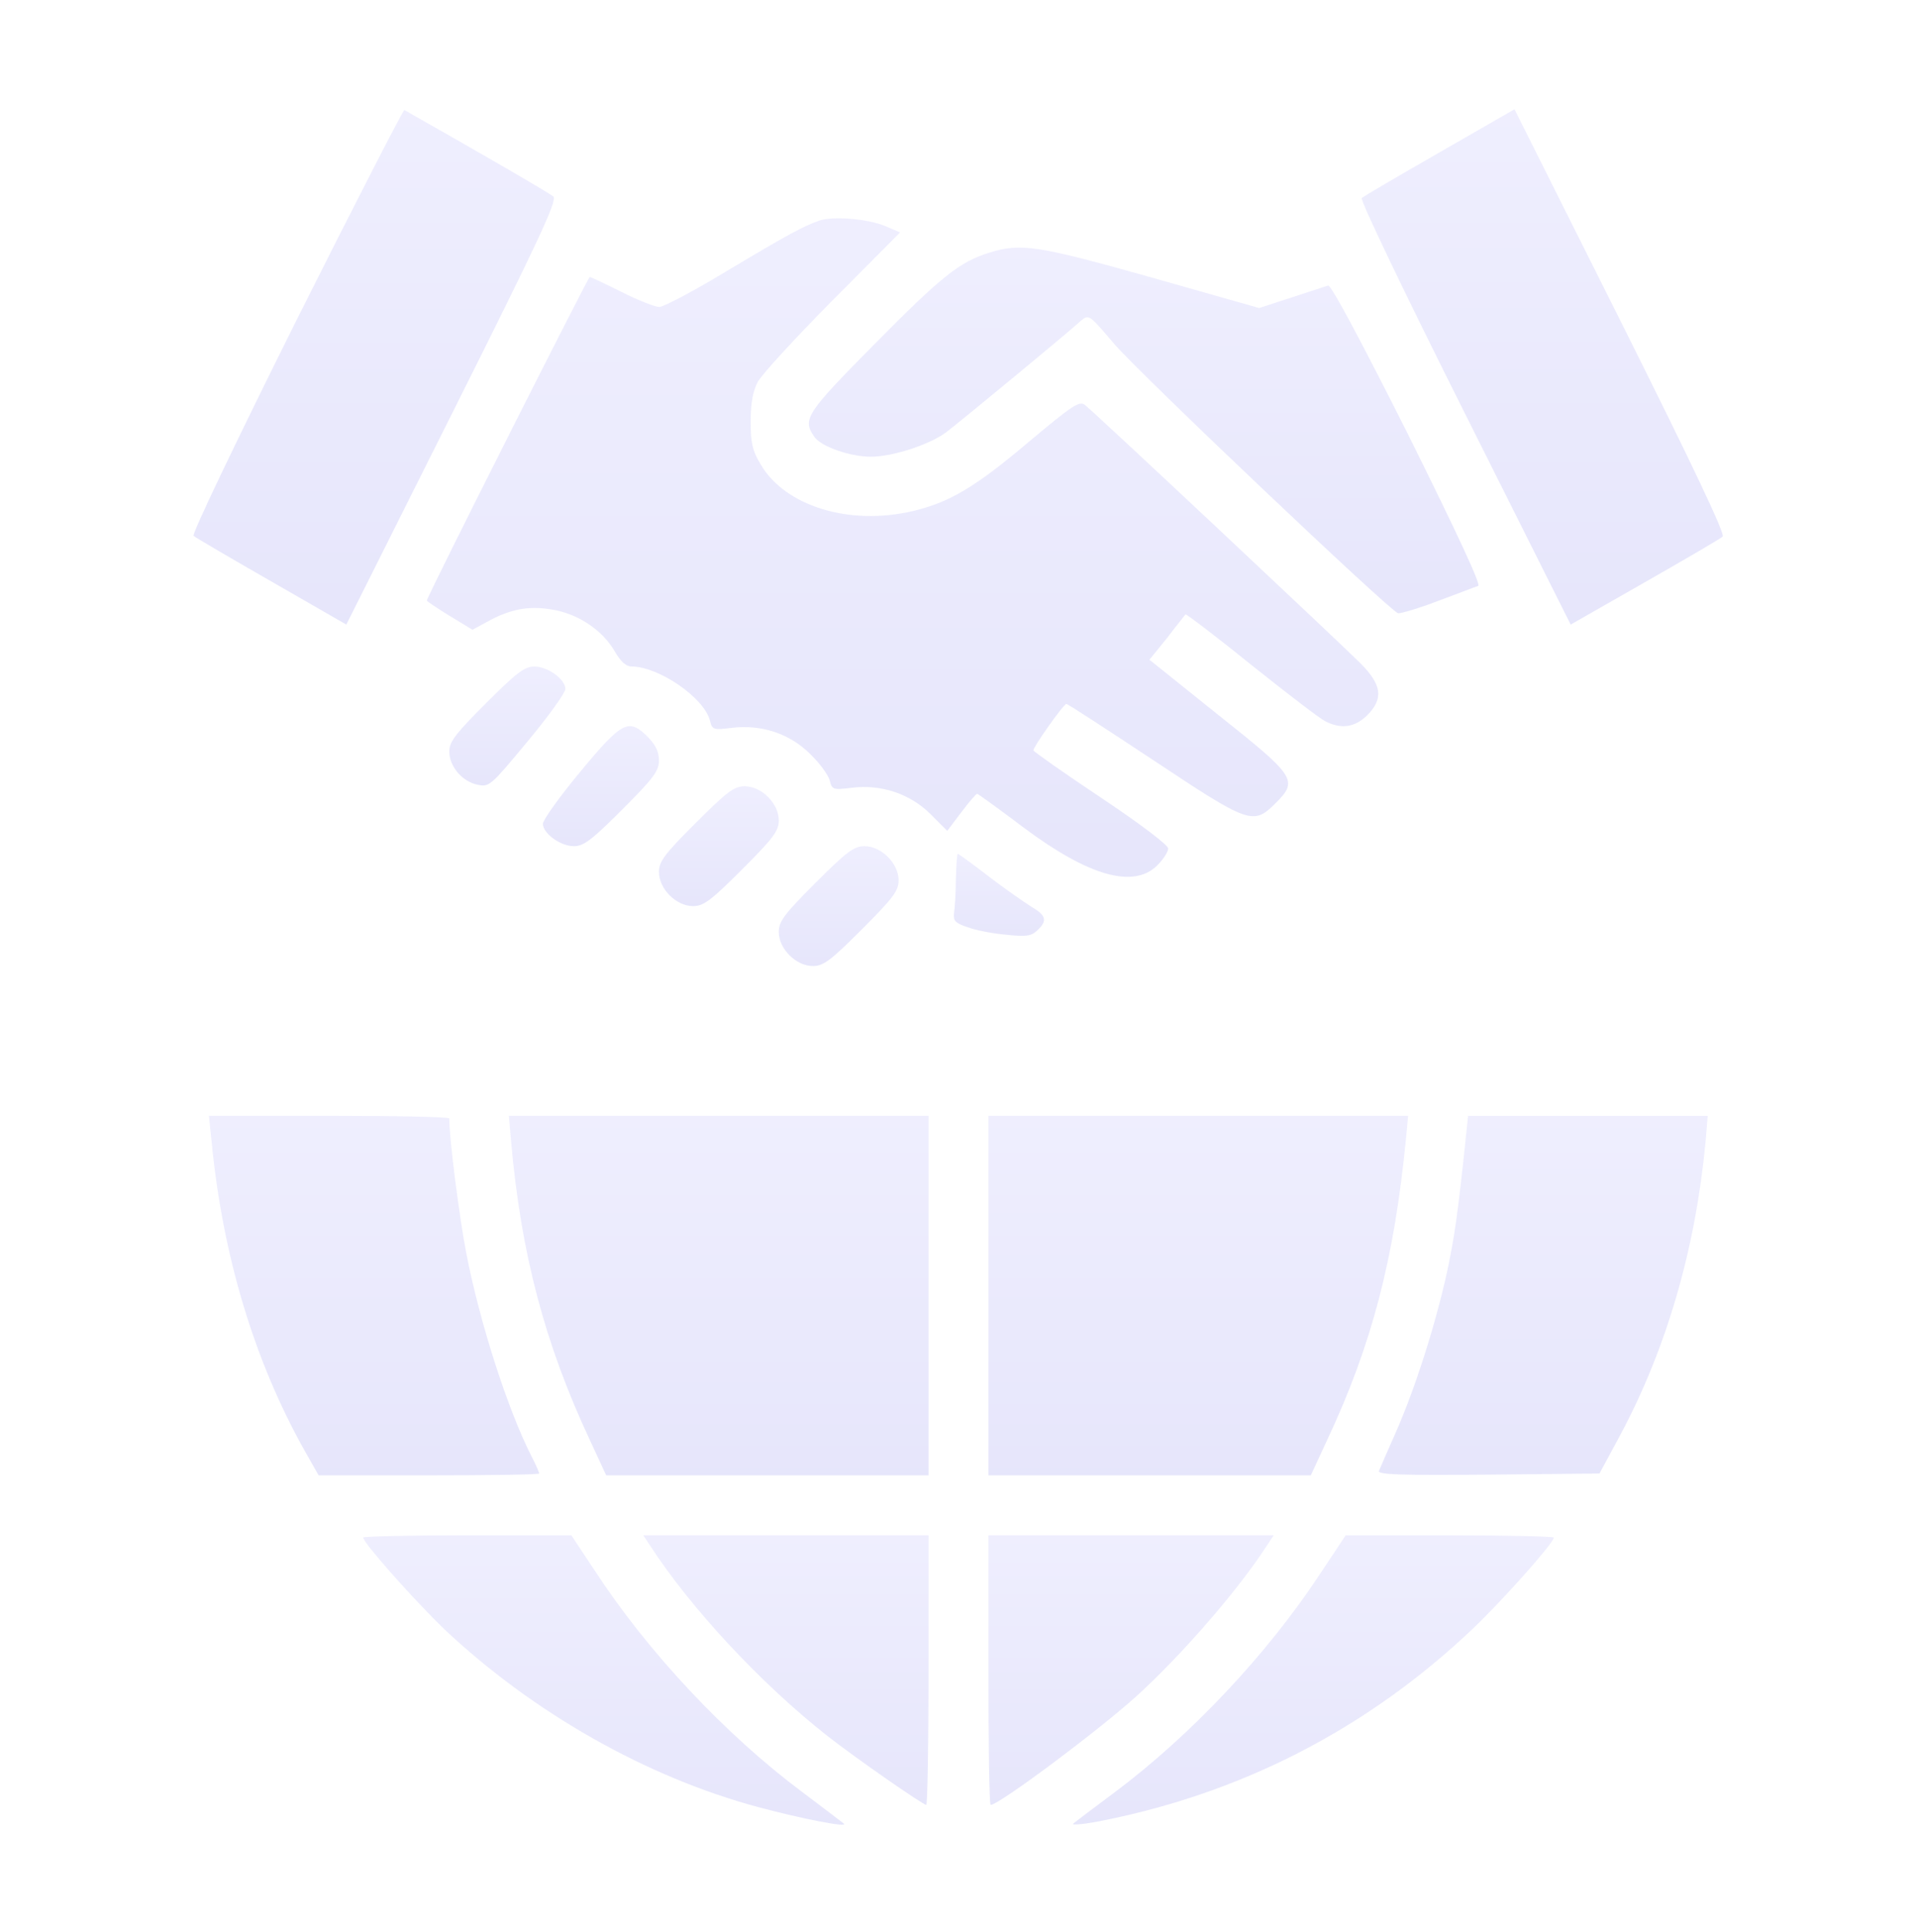 <svg width="131" height="132" viewBox="0 0 131 132" fill="none" xmlns="http://www.w3.org/2000/svg">
<path d="M20.238 21.922C16.273 29.879 13.1 36.48 13.228 36.608C13.33 36.71 15.735 38.118 18.55 39.73L23.667 42.672L30.908 28.216C36.818 16.421 38.097 13.683 37.816 13.427C37.56 13.197 32.52 10.28 27.633 7.517C27.556 7.491 24.23 13.964 20.238 21.922Z" fill="url(#paint0_linear_793_13288)" fill-opacity="0.1"/>
<path d="M98.378 10.408C95.564 12.02 93.158 13.427 93.056 13.53C92.928 13.657 96.101 20.259 100.092 28.216L107.333 42.672L112.399 39.781C115.188 38.194 117.593 36.787 117.721 36.659C117.9 36.48 115.572 31.593 110.736 21.922L103.495 7.466L98.378 10.408Z" fill="url(#paint1_linear_793_13288)" fill-opacity="0.1"/>
<path d="M56.033 15.06C55.01 15.393 53.858 16.007 49.586 18.566C47.385 19.896 45.338 20.971 45.057 20.971C44.75 20.971 43.598 20.51 42.473 19.947C41.347 19.384 40.375 18.924 40.298 18.924C40.196 18.924 29.168 40.774 29.168 41.03C29.168 41.081 29.859 41.542 30.729 42.079L32.289 43.026L33.466 42.386C35.053 41.542 36.332 41.363 37.995 41.695C39.684 42.053 41.219 43.128 42.012 44.51C42.396 45.175 42.78 45.533 43.138 45.533C45.006 45.533 48.102 47.657 48.511 49.218C48.664 49.857 48.741 49.883 49.995 49.729C52.042 49.473 54.012 50.139 55.394 51.546C56.033 52.16 56.596 52.953 56.698 53.311C56.852 53.951 56.929 53.977 58.182 53.823C60.229 53.567 62.199 54.232 63.607 55.64L64.732 56.765L65.679 55.512C66.216 54.795 66.703 54.232 66.779 54.232C66.856 54.258 68.289 55.281 69.978 56.561C74.404 59.861 77.474 60.731 79.086 59.119C79.496 58.71 79.828 58.198 79.828 57.968C79.828 57.738 77.909 56.279 75.223 54.488C72.69 52.8 70.617 51.341 70.617 51.264C70.617 51.009 72.69 48.092 72.869 48.092C72.971 48.092 75.632 49.832 78.805 51.93C85.355 56.279 85.636 56.407 87.171 54.872C88.732 53.311 88.553 53.055 83.206 48.808L78.549 45.073L79.751 43.589C80.391 42.744 80.98 42.028 81.005 41.977C81.056 41.926 83.078 43.461 85.483 45.405C87.913 47.35 90.19 49.09 90.549 49.269C91.623 49.832 92.57 49.704 93.414 48.885C94.566 47.734 94.438 46.787 92.954 45.303C91.546 43.896 74.813 28.186 74.148 27.674C73.764 27.367 73.304 27.674 70.31 30.182C66.651 33.278 64.886 34.327 62.379 34.915C58.054 35.938 53.654 34.582 51.991 31.742C51.402 30.77 51.3 30.258 51.3 28.774C51.3 27.546 51.453 26.702 51.786 26.088C52.042 25.602 54.344 23.094 56.877 20.536L61.509 15.879L60.485 15.444C59.334 14.958 56.954 14.753 56.033 15.06Z" fill="url(#paint2_linear_793_13288)" fill-opacity="0.1"/>
<path d="M67.624 17.258C65.602 17.872 64.349 18.87 59.82 23.45C55.061 28.26 54.805 28.644 55.649 29.846C56.11 30.511 58.08 31.202 59.513 31.202C60.997 31.202 63.53 30.384 64.681 29.514C65.628 28.797 72.818 22.861 73.841 21.94C74.404 21.454 74.404 21.454 76.144 23.501C77.96 25.599 95.001 41.769 95.538 41.897C95.717 41.923 96.945 41.565 98.276 41.053C99.606 40.567 100.834 40.081 101.013 40.029C101.218 39.953 99.632 36.55 96.203 29.642C92.979 23.245 90.958 19.433 90.753 19.509C90.574 19.561 89.448 19.944 88.246 20.328L86.046 21.045L78.651 18.947C70.924 16.772 69.747 16.593 67.624 17.258Z" fill="url(#paint3_linear_793_13288)" fill-opacity="0.1"/>
<path d="M33.211 48.045C31.113 50.143 30.703 50.68 30.703 51.345C30.703 52.369 31.599 53.418 32.673 53.623C33.441 53.776 33.569 53.648 36.051 50.655C37.483 48.94 38.635 47.328 38.635 47.073C38.635 46.407 37.432 45.537 36.511 45.537C35.846 45.537 35.283 45.972 33.211 48.045Z" fill="url(#paint4_linear_793_13288)" fill-opacity="0.1"/>
<path d="M39.658 52.721C38.251 54.41 37.1 56.022 37.1 56.277C37.1 56.943 38.302 57.812 39.223 57.812C39.889 57.812 40.451 57.377 42.524 55.305C44.673 53.156 45.031 52.67 45.031 51.953C45.031 51.365 44.801 50.904 44.289 50.367C42.959 49.036 42.524 49.267 39.658 52.721Z" fill="url(#paint5_linear_793_13288)" fill-opacity="0.1"/>
<path d="M47.539 56.226C45.389 58.375 45.031 58.861 45.031 59.578C45.031 60.729 46.208 61.906 47.36 61.906C48.076 61.906 48.562 61.548 50.711 59.399C52.861 57.25 53.219 56.764 53.219 56.047C53.219 54.896 52.042 53.719 50.89 53.719C50.174 53.719 49.688 54.077 47.539 56.226Z" fill="url(#paint6_linear_793_13288)" fill-opacity="0.1"/>
<path d="M55.726 60.32C53.577 62.469 53.219 62.955 53.219 63.672C53.219 64.823 54.396 66 55.547 66C56.264 66 56.75 65.642 58.899 63.493C61.048 61.343 61.406 60.857 61.406 60.141C61.406 58.989 60.229 57.812 59.078 57.812C58.361 57.812 57.875 58.171 55.726 60.32Z" fill="url(#paint7_linear_793_13288)" fill-opacity="0.1"/>
<path d="M65.321 60.045C65.321 61.017 65.244 62.066 65.193 62.398C65.142 62.91 65.27 63.064 66.114 63.345C66.651 63.55 67.828 63.78 68.724 63.857C70.106 64.01 70.464 63.959 70.873 63.575C71.589 62.91 71.513 62.552 70.464 61.938C69.978 61.631 68.647 60.71 67.547 59.865C66.447 59.021 65.5 58.33 65.449 58.33C65.398 58.33 65.347 59.098 65.321 60.045Z" fill="url(#paint8_linear_793_13288)" fill-opacity="0.1"/>
<path d="M14.456 77.949C15.198 85.701 17.347 92.916 20.801 99.083L21.774 100.797H29.296C33.441 100.797 36.844 100.746 36.844 100.669C36.844 100.592 36.614 100.055 36.306 99.466C34.694 96.294 32.801 90.409 31.88 85.701C31.394 83.219 30.703 77.846 30.703 76.413C30.703 76.311 27.019 76.234 22.49 76.234H14.277L14.456 77.949Z" fill="url(#paint9_linear_793_13288)" fill-opacity="0.1"/>
<path d="M34.925 77.949C35.59 85.599 37.227 91.816 40.323 98.417L41.424 100.797H52.426H63.453V88.516V76.234H49.125H34.771L34.925 77.949Z" fill="url(#paint10_linear_793_13288)" fill-opacity="0.1"/>
<path d="M67.547 88.516V100.797H78.574H89.576L90.677 98.417C93.747 91.893 95.282 85.983 96.075 77.821L96.229 76.234H81.875H67.547V88.516Z" fill="url(#paint11_linear_793_13288)" fill-opacity="0.1"/>
<path d="M100.169 77.695C99.657 82.633 99.427 84.347 98.89 86.88C98.122 90.385 96.74 94.786 95.384 97.857C94.822 99.11 94.31 100.313 94.233 100.492C94.131 100.748 95.64 100.799 101.704 100.748L109.303 100.671L110.685 98.112C113.883 92.151 115.853 85.345 116.544 78.079L116.697 76.237H108.51H100.322L100.169 77.695Z" fill="url(#paint12_linear_793_13288)" fill-opacity="0.1"/>
<path d="M24.818 105.047C24.818 105.405 28.324 109.345 30.37 111.316C36.434 117.021 44.187 121.422 51.837 123.469C54.805 124.262 57.952 124.876 57.671 124.595C57.543 124.492 56.264 123.52 54.805 122.42C49.56 118.505 44.264 112.851 40.656 107.324L39.044 104.893H31.931C28.017 104.893 24.818 104.97 24.818 105.047Z" fill="url(#paint13_linear_793_13288)" fill-opacity="0.1"/>
<path d="M44.417 105.581C47.181 109.854 51.991 115.023 56.545 118.605C58.438 120.089 63.069 123.312 63.3 123.312C63.376 123.312 63.453 119.168 63.453 114.102V104.891H53.705H43.957L44.417 105.581Z" fill="url(#paint14_linear_793_13288)" fill-opacity="0.1"/>
<path d="M67.547 114.102C67.547 119.168 67.598 123.312 67.7 123.312C68.263 123.312 75.12 118.195 77.679 115.867C80.775 113.053 84.638 108.601 86.583 105.581L87.043 104.891H77.295H67.547V114.102Z" fill="url(#paint15_linear_793_13288)" fill-opacity="0.1"/>
<path d="M90.139 107.633C86.532 113.083 81.389 118.532 76.246 122.396C74.762 123.496 73.457 124.494 73.329 124.596C73.227 124.699 73.943 124.647 74.916 124.468C84.715 122.601 93.414 118.149 100.655 111.266C102.676 109.347 106.182 105.407 106.182 105.049C106.182 104.972 102.983 104.895 99.069 104.895H91.956L90.139 107.633Z" fill="url(#paint16_linear_793_13288)" fill-opacity="0.1"/>
<defs>
<linearGradient id="paint0_linear_793_13288" x1="25.538" y1="42.672" x2="25.538" y2="7.517" gradientUnits="userSpaceOnUse">
<stop stop-color="#0D08DD"/>
<stop offset="0.979" stop-color="#605CF9"/>
</linearGradient>
<linearGradient id="paint1_linear_793_13288" x1="105.391" y1="42.672" x2="105.391" y2="7.466" gradientUnits="userSpaceOnUse">
<stop stop-color="#0D08DD"/>
<stop offset="0.979" stop-color="#605CF9"/>
</linearGradient>
<linearGradient id="paint2_linear_793_13288" x1="61.676" y1="59.906" x2="61.676" y2="14.915" gradientUnits="userSpaceOnUse">
<stop stop-color="#0D08DD"/>
<stop offset="0.979" stop-color="#605CF9"/>
</linearGradient>
<linearGradient id="paint3_linear_793_13288" x1="78.152" y1="41.898" x2="78.152" y2="16.916" gradientUnits="userSpaceOnUse">
<stop stop-color="#0D08DD"/>
<stop offset="0.979" stop-color="#605CF9"/>
</linearGradient>
<linearGradient id="paint4_linear_793_13288" x1="34.669" y1="53.664" x2="34.669" y2="45.537" gradientUnits="userSpaceOnUse">
<stop stop-color="#0D08DD"/>
<stop offset="0.979" stop-color="#605CF9"/>
</linearGradient>
<linearGradient id="paint5_linear_793_13288" x1="41.065" y1="57.812" x2="41.065" y2="49.614" gradientUnits="userSpaceOnUse">
<stop stop-color="#0D08DD"/>
<stop offset="0.979" stop-color="#605CF9"/>
</linearGradient>
<linearGradient id="paint6_linear_793_13288" x1="49.125" y1="61.906" x2="49.125" y2="53.719" gradientUnits="userSpaceOnUse">
<stop stop-color="#0D08DD"/>
<stop offset="0.979" stop-color="#605CF9"/>
</linearGradient>
<linearGradient id="paint7_linear_793_13288" x1="57.312" y1="66" x2="57.312" y2="57.812" gradientUnits="userSpaceOnUse">
<stop stop-color="#0D08DD"/>
<stop offset="0.979" stop-color="#605CF9"/>
</linearGradient>
<linearGradient id="paint8_linear_793_13288" x1="68.263" y1="63.938" x2="68.263" y2="58.33" gradientUnits="userSpaceOnUse">
<stop stop-color="#0D08DD"/>
<stop offset="0.979" stop-color="#605CF9"/>
</linearGradient>
<linearGradient id="paint9_linear_793_13288" x1="25.56" y1="100.797" x2="25.56" y2="76.234" gradientUnits="userSpaceOnUse">
<stop stop-color="#0D08DD"/>
<stop offset="0.979" stop-color="#605CF9"/>
</linearGradient>
<linearGradient id="paint10_linear_793_13288" x1="49.112" y1="100.797" x2="49.112" y2="76.234" gradientUnits="userSpaceOnUse">
<stop stop-color="#0D08DD"/>
<stop offset="0.979" stop-color="#605CF9"/>
</linearGradient>
<linearGradient id="paint11_linear_793_13288" x1="81.888" y1="100.797" x2="81.888" y2="76.234" gradientUnits="userSpaceOnUse">
<stop stop-color="#0D08DD"/>
<stop offset="0.979" stop-color="#605CF9"/>
</linearGradient>
<linearGradient id="paint12_linear_793_13288" x1="105.463" y1="100.766" x2="105.463" y2="76.237" gradientUnits="userSpaceOnUse">
<stop stop-color="#0D08DD"/>
<stop offset="0.979" stop-color="#605CF9"/>
</linearGradient>
<linearGradient id="paint13_linear_793_13288" x1="41.253" y1="124.664" x2="41.253" y2="104.893" gradientUnits="userSpaceOnUse">
<stop stop-color="#0D08DD"/>
<stop offset="0.979" stop-color="#605CF9"/>
</linearGradient>
<linearGradient id="paint14_linear_793_13288" x1="53.705" y1="123.312" x2="53.705" y2="104.891" gradientUnits="userSpaceOnUse">
<stop stop-color="#0D08DD"/>
<stop offset="0.979" stop-color="#605CF9"/>
</linearGradient>
<linearGradient id="paint15_linear_793_13288" x1="77.295" y1="123.312" x2="77.295" y2="104.891" gradientUnits="userSpaceOnUse">
<stop stop-color="#0D08DD"/>
<stop offset="0.979" stop-color="#605CF9"/>
</linearGradient>
<linearGradient id="paint16_linear_793_13288" x1="89.751" y1="124.648" x2="89.751" y2="104.895" gradientUnits="userSpaceOnUse">
<stop stop-color="#0D08DD"/>
<stop offset="0.979" stop-color="#605CF9"/>
</linearGradient>
</defs>
</svg>
